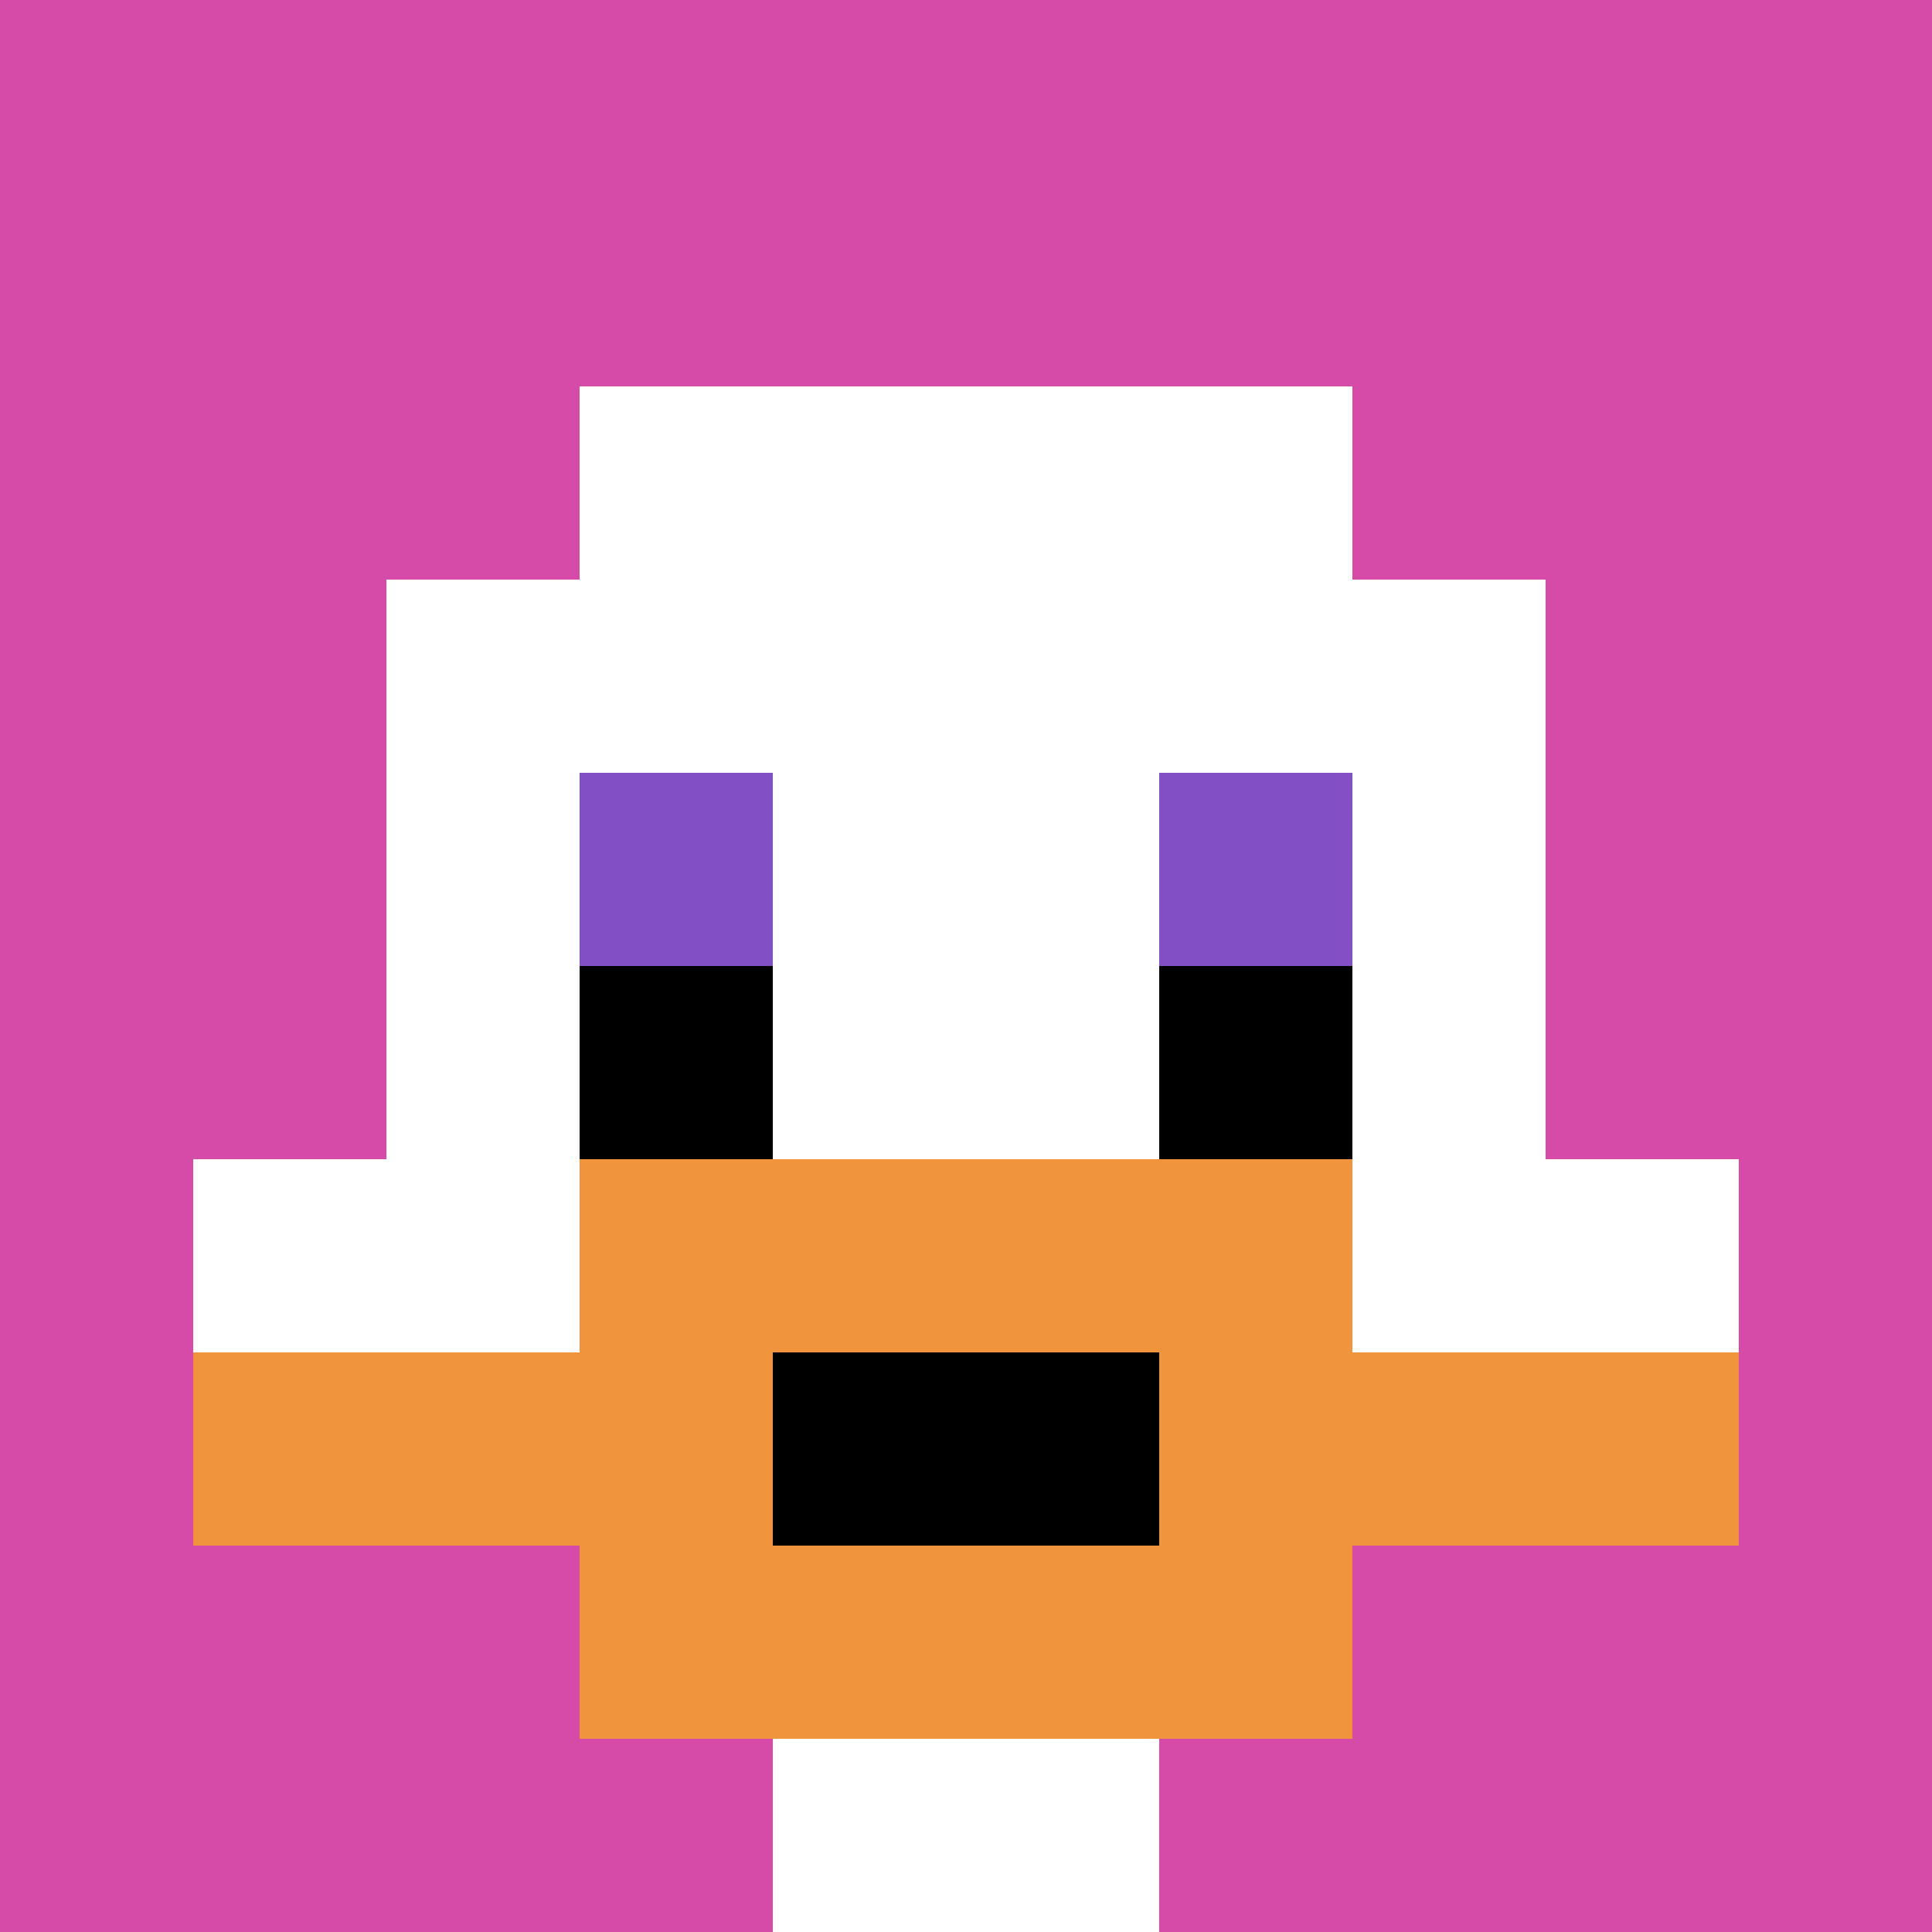 <svg xmlns="http://www.w3.org/2000/svg" version="1.1" width="452" height="452"><title>'goose-pfp-495649' by Dmitri Cherniak</title><desc>seed=495649
backgroundColor=#ffffff
padding=20
innerPadding=0
timeout=500
dimension=1
border=false
Save=function(){return n.handleSave()}
frame=13

Rendered at Wed Oct 04 2023 12:56:27 GMT+1100 (Australian Eastern Daylight Time)
Generated in 1ms
</desc><defs></defs><rect width="100%" height="100%" fill="#ffffff"></rect><g><g id="0-0"><rect x="0" y="0" height="452" width="452" fill="#D74BA8"></rect><g><rect id="0-0-3-2-4-7" x="135.6" y="90.4" width="180.8" height="316.4" fill="#ffffff"></rect><rect id="0-0-2-3-6-5" x="90.4" y="135.6" width="271.2" height="226" fill="#ffffff"></rect><rect id="0-0-4-8-2-2" x="180.8" y="361.6" width="90.4" height="90.4" fill="#ffffff"></rect><rect id="0-0-1-6-8-1" x="45.2" y="271.2" width="361.6" height="45.2" fill="#ffffff"></rect><rect id="0-0-1-7-8-1" x="45.2" y="316.4" width="361.6" height="45.2" fill="#F0943E"></rect><rect id="0-0-3-6-4-3" x="135.6" y="271.2" width="180.8" height="135.6" fill="#F0943E"></rect><rect id="0-0-4-7-2-1" x="180.8" y="316.4" width="90.4" height="45.2" fill="#000000"></rect><rect id="0-0-3-4-1-1" x="135.6" y="180.8" width="45.2" height="45.2" fill="#834FC4"></rect><rect id="0-0-6-4-1-1" x="271.2" y="180.8" width="45.2" height="45.2" fill="#834FC4"></rect><rect id="0-0-3-5-1-1" x="135.6" y="226" width="45.2" height="45.2" fill="#000000"></rect><rect id="0-0-6-5-1-1" x="271.2" y="226" width="45.2" height="45.2" fill="#000000"></rect></g><rect x="0" y="0" stroke="white" stroke-width="0" height="452" width="452" fill="none"></rect></g></g></svg>